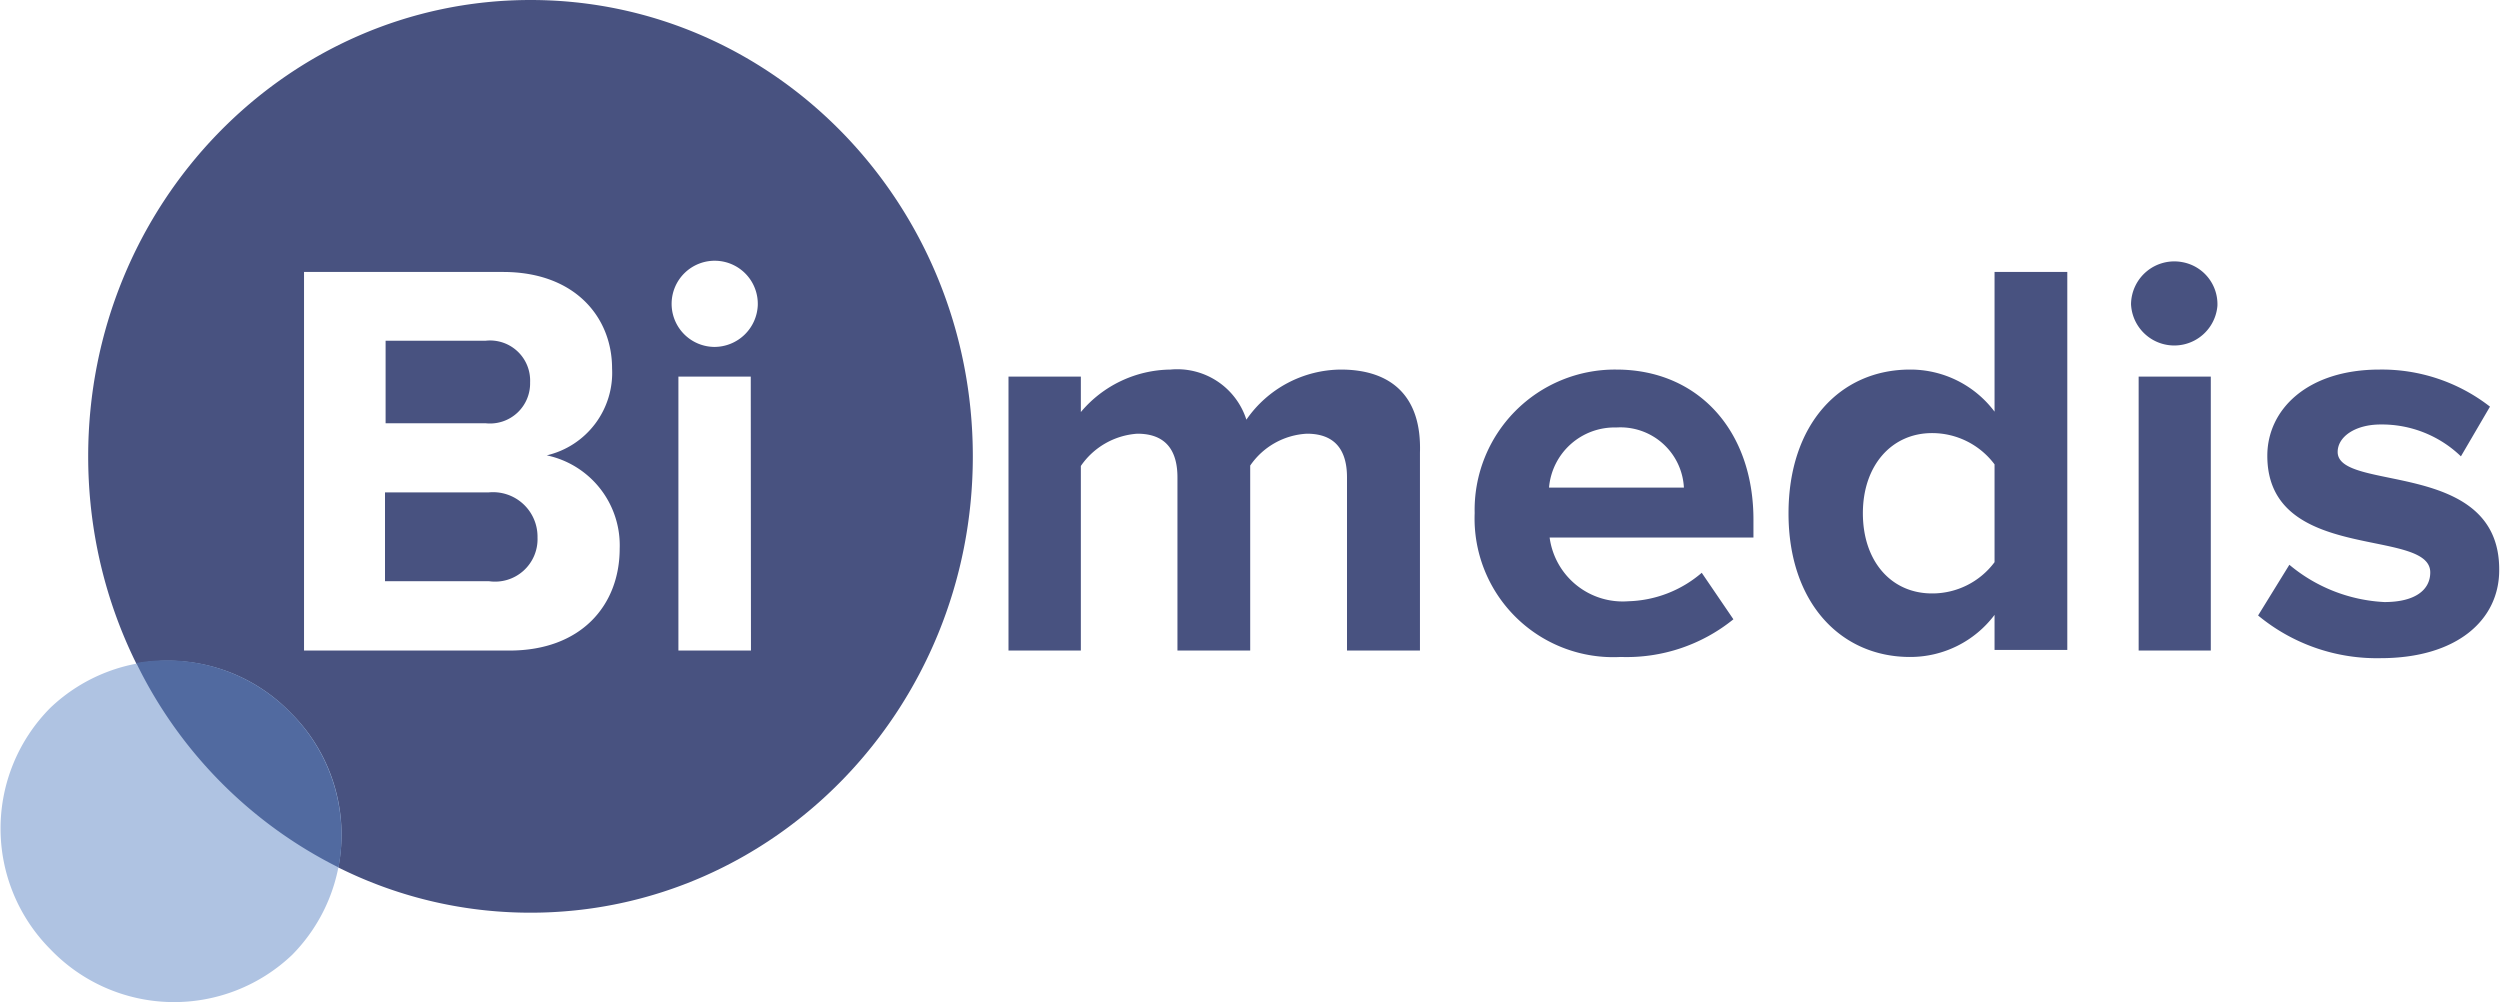 <svg xmlns="http://www.w3.org/2000/svg" viewBox="0 0 124.74 50"><defs><style>.cls-1{fill:#485280;}.cls-2{fill:#afc3e2;}.cls-3{fill:#516aa0;}</style></defs><title>sqРесурс 1</title><g id="Слой_2" data-name="Слой 2"><g id="Слой_1-2" data-name="Слой 1"><path class="cls-1" d="M24.37,24.57H19.21V29H24.4a2.12,2.12,0,0,0,2.42-2.18A2.22,2.22,0,0,0,24.37,24.57ZM26.47,0C14.28,0,4.4,10.2,4.4,22.77s9.88,22.77,22.07,22.77,22.07-10.2,22.07-22.77S38.67,0,26.47,0Zm-1,32.46H15.17V13.57H25.1c3.61,0,5.44,2.28,5.44,4.81a4.23,4.23,0,0,1-3.26,4.34,4.59,4.59,0,0,1,3.64,4.65C30.92,30.2,29,32.46,25.42,32.46Zm12,0H33.85V18.79h3.61ZM35.65,17.31a2.15,2.15,0,1,1,2.16-2.08A2.17,2.17,0,0,1,35.65,17.31Zm-9.2,1.77A2,2,0,0,0,24.24,17h-5v4.12h5A2,2,0,0,0,26.45,19.08Zm40.45-.64a5.78,5.78,0,0,0-4.71,2.5,3.62,3.62,0,0,0-3.79-2.5,5.92,5.92,0,0,0-4.47,2.12V18.79H50.32V32.46h3.61V23.25a3.72,3.72,0,0,1,2.82-1.61c1.48,0,2,.91,2,2.18v8.64h3.63V23.23a3.66,3.66,0,0,1,2.83-1.59c1.48,0,2,.91,2,2.18v8.64h3.64V22.58C70.94,19.78,69.43,18.44,66.9,18.44Zm13.75,0a7,7,0,0,0-7.07,7.16,6.92,6.92,0,0,0,7.29,7.18,8.46,8.46,0,0,0,5.62-1.88l-1.58-2.32A5.86,5.86,0,0,1,81.25,30a3.68,3.68,0,0,1-3.93-3.18H87.49V26C87.52,21.5,84.74,18.44,80.65,18.44Zm-3.36,5.89a3.28,3.28,0,0,1,3.36-3,3.17,3.17,0,0,1,3.37,3Zm22.23-3.79a5.25,5.25,0,0,0-4.22-2.1c-3.48,0-6.06,2.72-6.06,7.18s2.61,7.16,6.06,7.16a5.26,5.26,0,0,0,4.22-2.1v1.75h3.63V13.57H99.52Zm0,7.51a3.87,3.87,0,0,1-3.12,1.56c-2.05,0-3.45-1.62-3.45-4s1.43-4,3.45-4a3.89,3.89,0,0,1,3.12,1.56Zm7.19,4.41h3.6V18.79h-3.6Zm2.18-19.38a2.16,2.16,0,0,0-2.56,2.1,2.16,2.16,0,0,0,4.31.08A2.13,2.13,0,0,0,108.89,13.08Zm7.75,9.47c0-.75.86-1.37,2.15-1.37a5.68,5.68,0,0,1,4,1.59l1.45-2.48a8.78,8.78,0,0,0-5.51-1.85c-3.61,0-5.6,2-5.6,4.3,0,5.39,8.13,3.56,8.13,5.82,0,.86-.73,1.48-2.29,1.48a8,8,0,0,1-4.74-1.86l-1.56,2.53a9.28,9.28,0,0,0,6.11,2.13c3.79,0,5.92-1.89,5.92-4.39C124.74,22.88,116.64,24.57,116.64,22.55Z"/><path id="Маленький_круг" data-name="Маленький круг" class="cls-2" d="M14.52,35.58a8.54,8.54,0,0,1,.06,12.06,8.54,8.54,0,0,1-12.06-.27,8.54,8.54,0,0,1,0-12.06A8.51,8.51,0,0,1,14.52,35.58Z"/><path id="Слияние_цветов" data-name="Слияние цветов" class="cls-3" d="M6.8,33.08a8.65,8.65,0,0,1,7.72,2.5,8.65,8.65,0,0,1,2.37,7.7A22.3,22.3,0,0,1,6.8,33.08Z"/></g></g></svg>